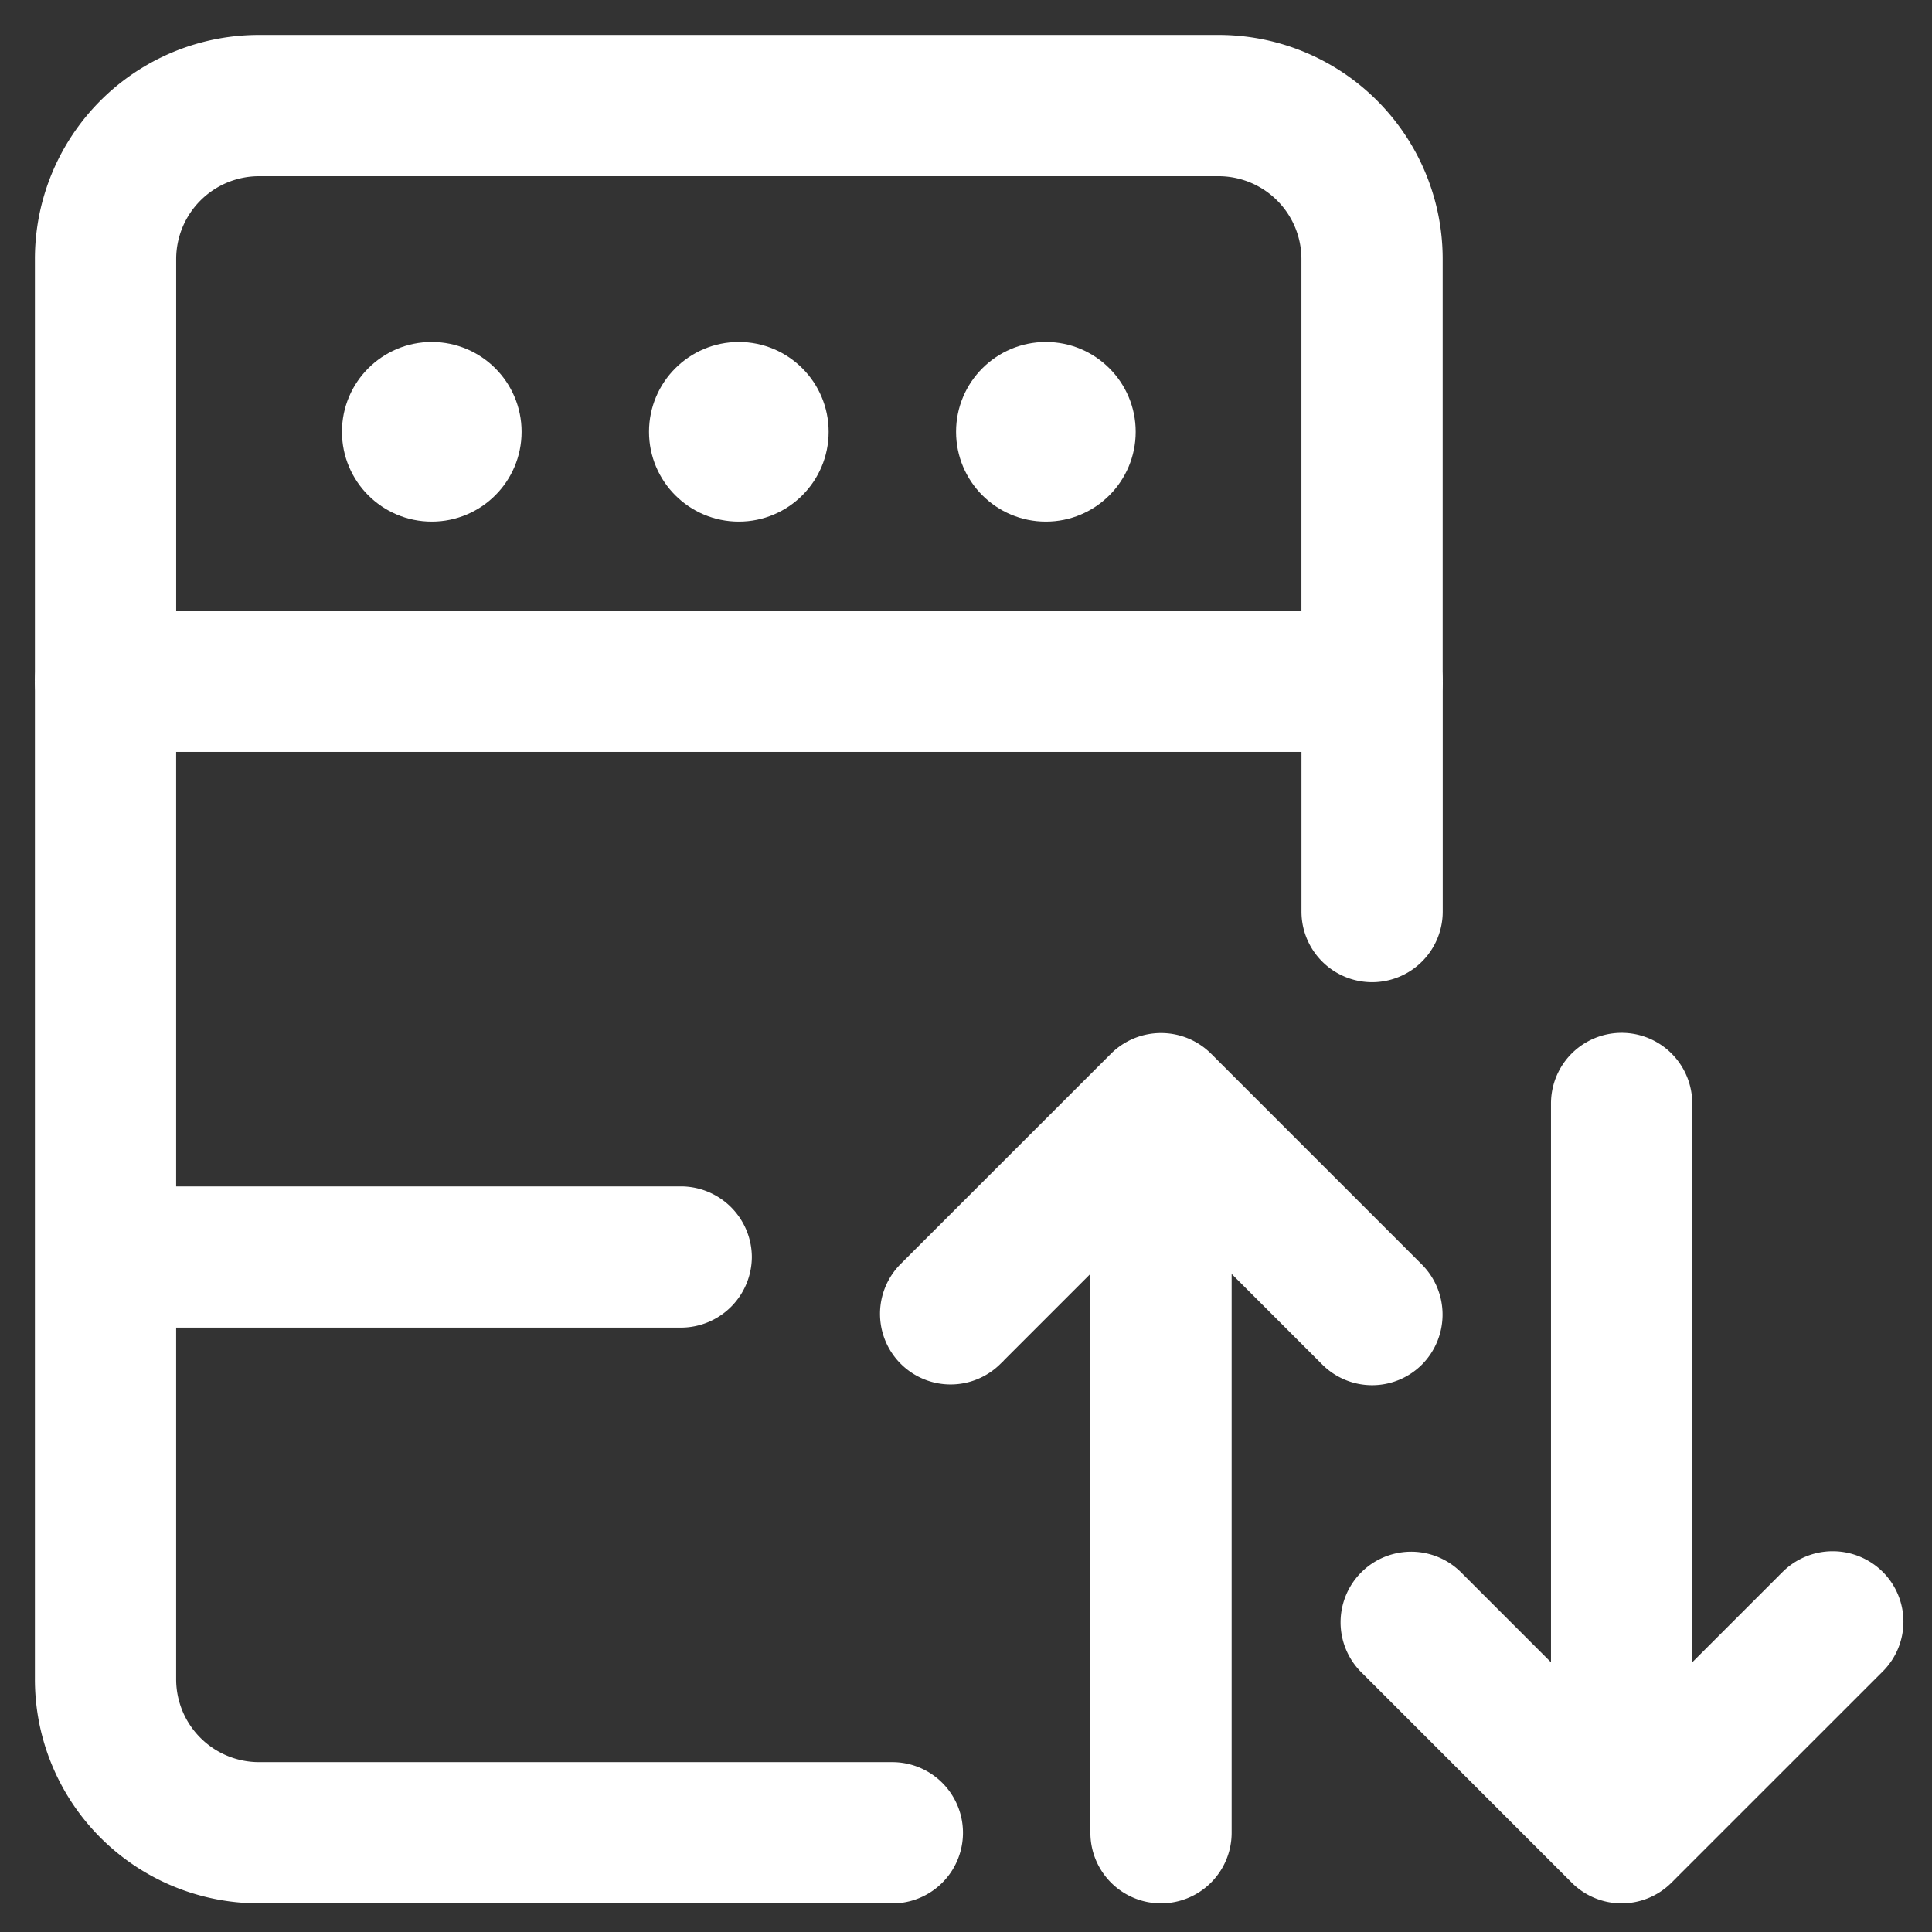 <svg xmlns="http://www.w3.org/2000/svg" width="148" height="148" viewBox="0 0 148 148">
  <rect x="0" y="0" width="148" height="148" fill="#333333" stroke="none"/>
  <g id="server_side_rendering" transform="translate(20975 -19004)">
    <rect id="Rectangle_601" data-name="Rectangle 601" width="148" height="148" transform="translate(-20975 19004)" fill="none"/>
    <g id="XMLID_1_" transform="translate(-20971.326 19007.676)">
      <path id="Path_7239" data-name="Path 7239" d="M28.571,21.44v7.7a4.41,4.41,0,0,1-8.821,0v-7.7l4.41,4.41Z" transform="translate(96.388 104.636)" fill="#fff" stroke="#fff" stroke-width="2"/>
      <path id="Path_7240" data-name="Path 7240" d="M28.571,17.41v45.22l-4.41,4.41-4.41-4.41V17.41a4.41,4.41,0,0,1,8.821,0Z" transform="translate(96.388 63.445)" fill="#fff" stroke="#fff" stroke-width="2"/>
      <path id="Path_7241" data-name="Path 7241" d="M33.159,37.379a4.41,4.41,0,0,0,8.821,0v-7.7l8.644-8.644a4.437,4.437,0,0,1,6.233,0,4.383,4.383,0,0,1,0,6.233L40.686,43.436a4.4,4.4,0,0,1-6.233,0L18.281,27.265a4.408,4.408,0,0,1,6.233-6.233l8.644,8.644Z" transform="translate(82.979 96.4)" fill="#fff" stroke="#fff" stroke-width="2"/>
      <path id="Path_7242" data-name="Path 7242" d="M20.91,7.5a4.41,4.41,0,0,1,0,8.821H16.5V7.5Z" transform="translate(80.526 36.603)" fill="#fff" stroke="#fff" stroke-width="2"/>
      <path id="Path_7243" data-name="Path 7243" d="M20.91,12.66a4.442,4.442,0,0,0,4.41-4.41V25.891a4.41,4.41,0,0,1-8.821,0V12.66Z" transform="translate(80.526 40.263)" fill="#fff" stroke="#fff" stroke-width="2"/>
      <path id="Path_7244" data-name="Path 7244" d="M1.5,7.5H89.706v8.821H1.5Z" transform="translate(7.321 36.603)" fill="#fff" stroke="#fff" stroke-width="2"/>
      <path id="Path_7245" data-name="Path 7245" d="M22.571,19.22v45.22a4.41,4.41,0,0,1-8.821,0V19.22l4.41-4.41Z" transform="translate(67.105 72.279)" fill="#fff" stroke="#fff" stroke-width="2"/>
      <path id="Path_7246" data-name="Path 7246" d="M22.571,17.91v7.7L18.16,21.2l-4.41,4.41v-7.7a4.41,4.41,0,0,1,8.821,0Z" transform="translate(67.105 65.885)" fill="#fff" stroke="#fff" stroke-width="2"/>
      <path id="Path_7247" data-name="Path 7247" d="M27.159,20.338v7.7l-8.644,8.644a4.408,4.408,0,0,1-6.233-6.233L28.453,14.281a4.437,4.437,0,0,1,6.233,0L50.857,30.453a4.437,4.437,0,0,1,0,6.233,4.4,4.4,0,0,1-6.233,0l-8.644-8.644v-7.7a4.41,4.41,0,1,0-8.821,0Z" transform="translate(53.697 63.457)" fill="#fff" stroke="#fff" stroke-width="2"/>
      <circle id="Ellipse_283" data-name="Ellipse 283" cx="5.88" cy="5.88" r="5.88" transform="translate(70.565 23.522)" fill="#fff" stroke="#fff" stroke-width="2"/>
      <circle id="Ellipse_284" data-name="Ellipse 284" cx="5.88" cy="5.88" r="5.88" transform="translate(47.043 23.522)" fill="#fff" stroke="#fff" stroke-width="2"/>
      <path id="Path_7248" data-name="Path 7248" d="M45.6,19.41a4.442,4.442,0,0,1-4.41,4.41H1.5V15H41.193A4.442,4.442,0,0,1,45.6,19.41Z" transform="translate(7.321 73.206)" fill="#fff" stroke="#fff" stroke-width="2"/>
      <circle id="Ellipse_285" data-name="Ellipse 285" cx="5.88" cy="5.88" r="5.88" transform="translate(23.522 23.522)" fill="#fff" stroke="#fff" stroke-width="2"/>
      <path id="Path_7249" data-name="Path 7249" d="M6.38,15v8.821H4.91A4.41,4.41,0,1,1,4.91,15Z" transform="translate(2.44 73.206)" fill="#fff" stroke="#fff" stroke-width="2"/>
      <path id="Path_7250" data-name="Path 7250" d="M8.821,7.5v8.821H4.41a4.41,4.41,0,0,1,0-8.821Z" transform="translate(0 36.603)" fill="#fff" stroke="#fff" stroke-width="2"/>
      <path id="Path_7251" data-name="Path 7251" d="M0,16.171A16.162,16.162,0,0,1,16.171,0h73.5a16.162,16.162,0,0,1,16.171,16.171V48.513a4.442,4.442,0,0,0-4.41-4.41h-4.41V16.171a7.353,7.353,0,0,0-7.35-7.35h-73.5a7.353,7.353,0,0,0-7.35,7.35V44.1H4.41A4.442,4.442,0,0,0,0,48.513Z" fill="#fff" stroke="#fff" stroke-width="2"/>
      <path id="Path_7252" data-name="Path 7252" d="M16.171,100.866A16.162,16.162,0,0,1,0,84.7V8.25a4.442,4.442,0,0,0,4.41,4.41h4.41V47.943H7.35a4.41,4.41,0,1,0,0,8.821h1.47V84.7a7.353,7.353,0,0,0,7.35,7.35H64.684a4.41,4.41,0,1,1,0,8.821Z" transform="translate(0 40.263)" fill="#fff" stroke="#fff" stroke-width="2"/>
    </g>
  </g>
</svg>
